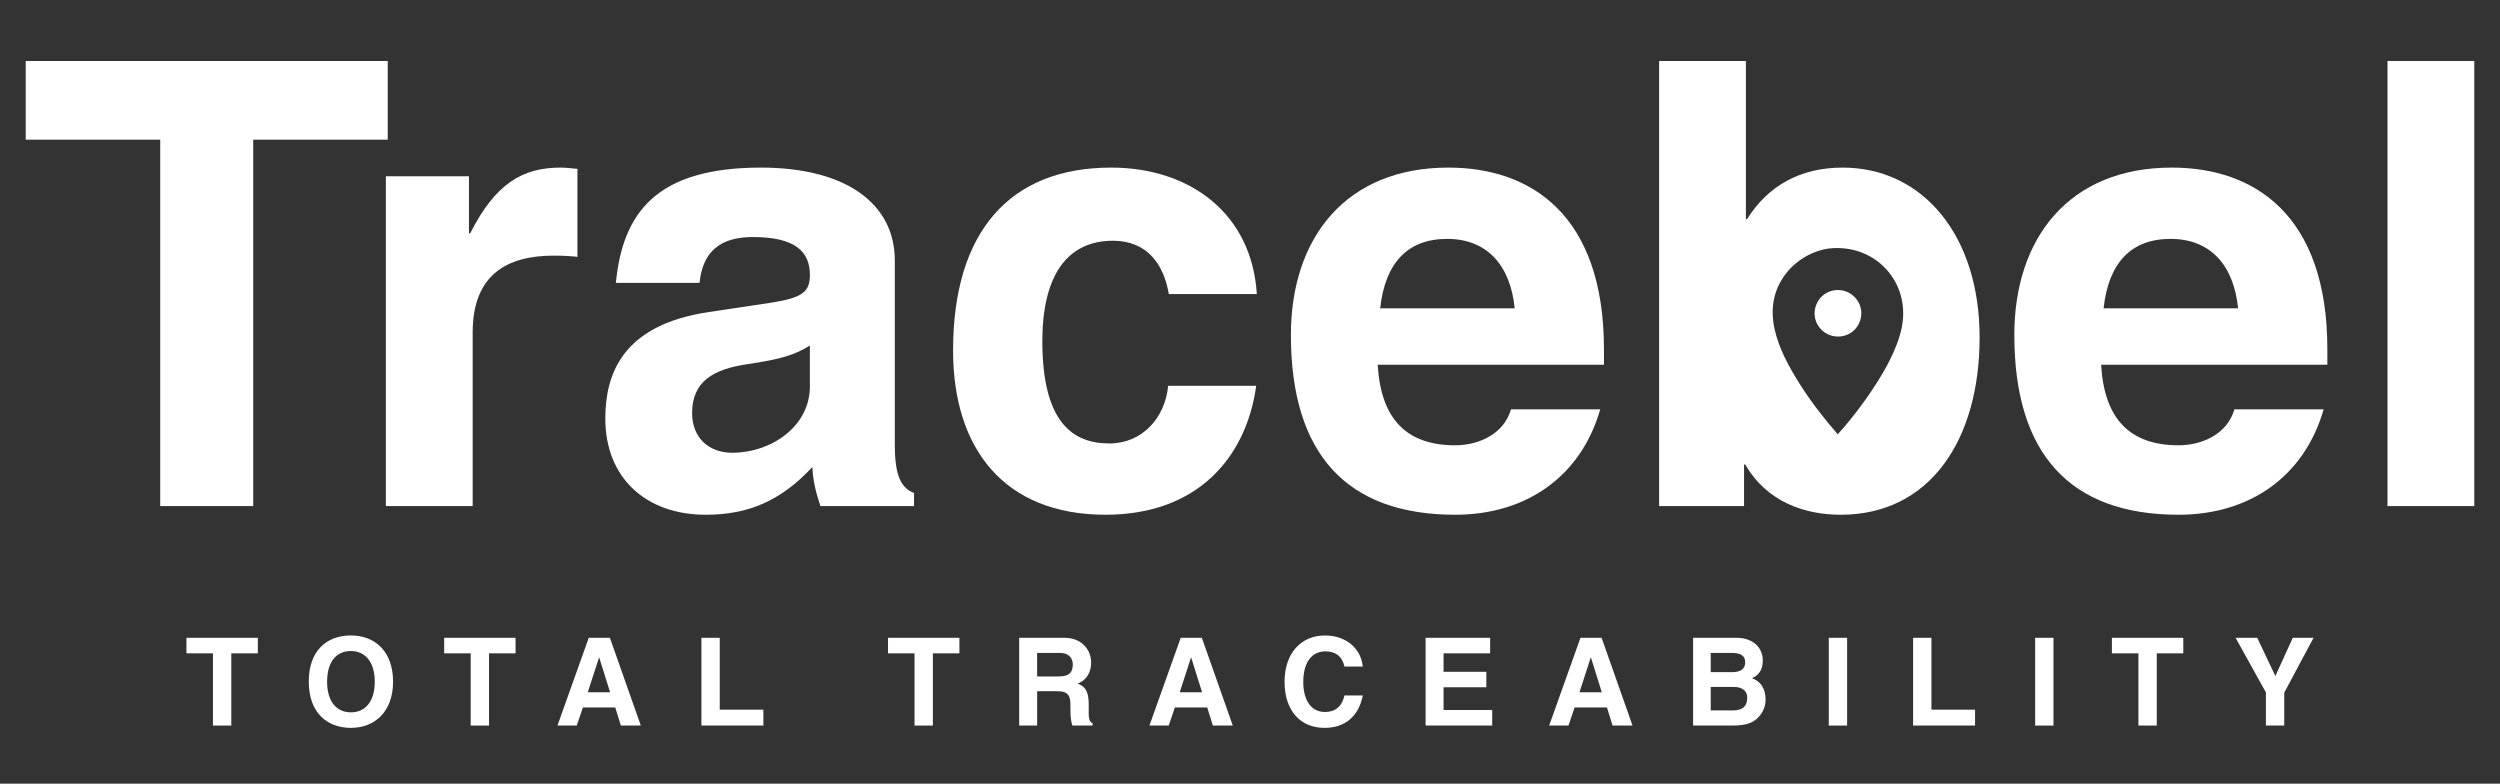 <svg xmlns="http://www.w3.org/2000/svg" viewBox="0 0 1080 338.55"><rect x="0" y="0" width="1080" height="338.55" fill="#333333" stroke="none"/><defs><style>      .st0 {        fill: #2d2d2d;      }      .st1 {        fill: #fff;      }      .st2 {        display: none;      }      .st3 {        fill: #fefefe;      }    </style></defs><g id="black" class="st2"><g><path class="st0" d="M167.5,26.35v34.01h-58.11v158.26h-40.17V60.36H11.11V26.35h156.39Z"></path><path class="st0" d="M249.45,72.94v38.03c-2.14-.27-5.62-.54-10.18-.54-20.35,0-35.08,8.3-35.08,33.21v74.98h-37.49V76.16h35.88v24.64h.54c10.98-21.69,22.76-28.39,39.1-28.39,1.87,0,4.28.27,7.23.54Z"></path><path class="st0" d="M386.56,192.11c0,13.93,2.95,18.75,8.3,20.89v5.62h-40.44c-1.87-5.62-3.21-10.71-3.48-16.87-13.66,14.73-27.85,20.62-46.06,20.62-25.98,0-43.38-16.07-43.38-41.51,0-18.48,6.69-40.44,44.72-46.06l26.78-4.02c13.92-2.14,16.87-4.82,16.87-12.05,0-9.91-6.16-16.33-24.64-16.33-13.93,0-21.69,6.16-23.03,19.82h-36.15c2.95-29.99,17.14-49.81,62.66-49.81,36.69,0,57.84,15.53,57.84,40.17v79.53ZM349.87,166.94v-17.67c-6.43,4.02-12.32,5.89-26.78,8.03-15,2.14-24.1,7.5-24.1,21.16,0,10.44,6.96,17.14,17.41,17.14,16.6,0,33.47-11.25,33.47-28.65Z"></path><path class="st0" d="M504.92,127.04c-2.14-12.85-9.37-23.03-24.1-23.03-20.35,0-30.53,15.8-30.53,43.38,0,35.08,13.12,44.19,28.92,44.19,14.19,0,24.1-10.98,25.44-24.9h38.03c-4.28,31.06-25.44,55.7-65.07,55.7-43.92,0-65.88-28.65-65.88-70.96,0-51.15,24.37-79,68.29-79,34.01,0,60.79,19.82,62.93,54.63h-38.03Z"></path><path class="st0" d="M692.91,157.56h-97.74c1.34,23.3,12.32,34.81,33.47,34.81,10.44,0,21.16-5.09,24.1-15.53h38.56c-8.3,28.92-31.87,45.52-62.66,45.52-47.13,0-70.96-26.51-70.96-77.66,0-42.04,23.83-72.3,68.02-72.3,35.62,0,67.22,20.35,67.22,78.46v6.69ZM654.35,133.2c-1.88-18.75-12.85-29.99-29.19-29.99-17.14,0-26.78,10.44-28.92,29.99h58.11Z"></path><path class="st0" d="M754.23,26.35v68.29h.54c8.84-14.19,22.76-22.23,41.24-22.23,34.54,0,59.18,28.12,59.18,73.37s-21.42,76.59-59.99,76.59c-15.26,0-31.87-5.36-41.24-21.69h-.54v17.94h-36.69V26.35h37.49ZM816.63,148.19c0-26.51-10.71-43.38-32.13-43.38s-31.87,15-31.87,45.79c0,24.91,12.59,40.97,33.74,40.97,19.82,0,30.26-20.35,30.26-43.38Z"></path><path class="st0" d="M1005.42,157.56h-97.74c1.34,23.3,12.32,34.81,33.47,34.81,10.44,0,21.16-5.09,24.1-15.53h38.56c-8.3,28.92-31.87,45.52-62.66,45.52-47.13,0-70.96-26.51-70.96-77.66,0-42.04,23.83-72.3,68.02-72.3,35.62,0,67.21,20.35,67.21,78.46v6.69ZM966.86,133.2c-1.88-18.75-12.85-29.99-29.19-29.99-17.14,0-26.78,10.44-28.92,29.99h58.11Z"></path><path class="st0" d="M1068.89,26.35v192.27h-37.49V26.35h37.49Z"></path></g><g><path d="M111.38,275.53v6.71h-11.46v31.2h-7.92v-31.2h-11.46v-6.71h30.83Z"></path><path d="M151.6,314.44c-10.3,0-18.21-6.55-18.21-19.96s7.71-19.96,18.21-19.96,18.21,7.02,18.21,19.96-7.92,19.96-18.21,19.96ZM161.9,294.48c0-8.61-4.22-13.25-10.35-13.25s-10.24,4.54-10.24,13.25,4.17,13.25,10.3,13.25,10.29-4.59,10.29-13.25Z"></path><path d="M222.72,275.53v6.71h-11.46v31.2h-7.92v-31.2h-11.46v-6.71h30.83Z"></path><path d="M263.47,275.53l13.36,37.91h-8.61l-2.43-7.81h-13.99l-2.64,7.81h-8.34l13.52-37.91h9.13ZM258.77,284.08l-4.86,14.99h9.66l-4.7-14.99h-.11Z"></path><path d="M310.93,275.53v31.04h18.85v6.86h-26.77v-37.91h7.92Z"></path><path d="M414.46,275.53v6.71h-11.46v31.2h-7.92v-31.2h-11.46v-6.71h30.83Z"></path><path d="M459.86,275.53c7.29,0,11.51,5.02,11.51,10.72,0,4.17-2.06,7.76-5.86,9.03l1.27.63c3.22,1.58,3.54,5.39,3.54,8.55v3.54c0,1.27.05,4.01,1.69,4.43v1h-8.76c-.42-1.21-.79-3.48-.79-5.38l-.05-4.12c-.05-5.12-3.01-5.33-6.23-5.33h-8.13v14.84h-7.76v-37.91h19.59ZM457.54,292.21c3.8,0,5.91-1.32,5.91-5.17,0-3.01-2.11-4.96-5.33-4.96h-10.08v10.14h9.5Z"></path><path d="M519.2,275.53l13.36,37.91h-8.61l-2.43-7.81h-13.99l-2.64,7.81h-8.34l13.52-37.91h9.13ZM514.5,284.08l-4.86,14.99h9.66l-4.7-14.99h-.11Z"></path><path d="M580.81,287.94c-1.11-4.8-4.22-6.55-8.24-6.55-5.75,0-9.56,4.59-9.56,13.2,0,7.81,3.33,12.99,9.4,12.99,4.44,0,7.39-2.48,8.39-7.13h7.92c-1.74,9.08-7.81,13.99-16.47,13.99-10.66,0-17.32-7.6-17.32-19.9s7.07-20.01,17.47-20.01c9.19,0,15.58,5.7,16.31,13.41h-7.92Z"></path><path d="M643.74,275.53v6.71h-20.12v7.97h18.48v6.7h-18.48v9.82h21.01v6.71h-28.77v-37.91h27.88Z"></path><path d="M691.89,275.53l13.36,37.91h-8.61l-2.43-7.81h-13.99l-2.64,7.81h-8.34l13.52-37.91h9.13ZM687.19,284.08l-4.86,14.99h9.66l-4.7-14.99h-.11Z"></path><path d="M750.12,275.53c7.29,0,11.4,4.33,11.4,9.77,0,3.22-1,6.02-4.65,7.71,3.59,1.27,5.86,4.28,5.86,9.19,0,2.8-1,5.49-3.22,7.76-2.06,2.11-4.65,3.48-11.35,3.48h-16.74v-37.91h18.69ZM748.43,290.36c2.8,0,5.49-.95,5.49-4.22s-2.64-4.07-5.75-4.07h-9.13v8.29h9.4ZM748.8,306.89c3.59,0,6.02-1.53,6.02-5.54,0-2.8-2.11-4.59-5.75-4.59h-10.03v10.14h9.77Z"></path><path d="M797.95,275.53v37.91h-7.92v-37.91h7.92Z"></path><path d="M834.38,275.53v31.04h18.85v6.86h-26.77v-37.91h7.92Z"></path><path d="M887.11,275.53v37.91h-7.92v-37.91h7.92Z"></path><path d="M943.18,275.53v6.71h-11.46v31.2h-7.92v-31.2h-11.46v-6.71h30.83Z"></path><path d="M975.12,275.53l7.81,16.47h.05l7.5-16.47h8.98l-12.67,23.71v14.2h-7.92v-14.31l-13.09-23.6h9.34Z"></path></g><g id="Layer_2"><circle class="st0" cx="792.5" cy="147.02" r="50.26"></circle></g><path class="st3" d="M791.18,107.26c19.58-1.53,34.37,15.2,30.33,34.46-2.23,10.62-9.45,22.26-15.7,31.05-3.68,5.16-7.64,10.17-11.9,14.85-6-6.88-11.67-14.2-16.54-21.94-8.99-14.27-17.67-32.22-5.73-47.63,4.51-5.83,12.14-10.21,19.55-10.79ZM793.11,125.33c-7.93.63-12.05,10.04-7,16.3,4.6,5.7,13.63,4.82,16.89-1.72,3.55-7.11-2.02-15.2-9.89-14.58Z"></path></g><g id="white"><g><path class="st1" d="M11.11,26.34v34.01h58.11v158.27h40.17V60.35h58.11V26.34H11.11Z"></path><path class="st1" d="M242.22,72.4c-16.34,0-28.12,6.7-39.1,28.39h-.53v-24.64h-35.89v142.47h37.49v-74.98c0-24.91,14.73-33.21,35.08-33.21,4.56,0,8.04.27,10.18.53v-38.02c-2.95-.27-5.36-.54-7.23-.54Z"></path><path class="st1" d="M386.56,192.11v-79.54c0-24.64-21.16-40.17-57.85-40.17-45.52,0-59.71,19.82-62.66,49.81h36.15c1.34-13.66,9.11-19.81,23.03-19.81,18.48,0,24.64,6.42,24.64,16.33,0,7.23-2.95,9.91-16.87,12.05l-26.78,4.02c-38.03,5.62-44.72,27.58-44.72,46.06,0,25.44,17.4,41.51,43.38,41.51,18.21,0,32.4-5.9,46.06-20.62.27,6.15,1.61,11.24,3.48,16.87h40.44v-5.63c-5.36-2.14-8.3-6.96-8.3-20.88ZM349.87,166.93c0,17.41-16.87,28.66-33.48,28.66-10.44,0-17.4-6.7-17.4-17.14,0-13.66,9.1-19.01,24.1-21.16,14.46-2.14,20.35-4.01,26.78-8.03v17.67Z"></path><path class="st1" d="M479.21,191.57c-15.8,0-28.92-9.11-28.92-44.19,0-27.58,10.18-43.38,30.53-43.38,14.73,0,21.96,10.18,24.1,23.03h38.03c-2.15-34.81-28.92-54.63-62.93-54.63-43.92,0-68.29,27.85-68.29,79,0,42.31,21.96,70.97,65.88,70.97,39.63,0,60.78-24.64,65.07-55.7h-38.03c-1.34,13.92-11.24,24.9-25.44,24.9Z"></path><path class="st1" d="M692.91,150.87c0-58.12-31.6-78.47-67.22-78.47-44.18,0-68.02,30.26-68.02,72.31,0,51.14,23.84,77.66,70.97,77.66,30.8,0,54.36-16.61,62.66-45.53h-38.56c-2.95,10.44-13.66,15.53-24.1,15.53-21.16,0-32.14-11.51-33.47-34.81h97.74v-6.69ZM596.24,133.19c2.14-19.55,11.78-29.99,28.92-29.99s27.31,11.25,29.19,29.99h-58.11Z"></path><path class="st1" d="M796.01,72.4c-18.48,0-32.4,8.04-41.24,22.23h-.54V26.34h-37.49v192.28h36.69v-17.95h.54c9.37,16.34,25.97,21.7,41.24,21.7,38.56,0,59.98-32.41,59.98-76.59s-24.64-73.38-59.18-73.38ZM821.51,141.72c-.97,4.65-2.91,9.49-5.29,14.2-3.07,6.06-6.9,11.9-10.42,16.84-3.67,5.16-7.64,10.18-11.9,14.85-6-6.88-11.67-14.2-16.54-21.93-8.99-14.27-17.67-32.22-5.73-47.64,4.51-5.82,12.13-10.21,19.55-10.79,2.2-.17,4.34-.11,6.4.16,16.27,2.11,27.52,17.22,23.93,34.31Z"></path><path class="st1" d="M1005.42,150.87c0-58.12-31.6-78.47-67.21-78.47-44.19,0-68.02,30.26-68.02,72.31,0,51.14,23.83,77.66,70.96,77.66,30.8,0,54.36-16.61,62.66-45.53h-38.56c-2.94,10.44-13.66,15.53-24.1,15.53-21.15,0-32.13-11.51-33.47-34.81h97.74v-6.69ZM908.75,133.19c2.14-19.55,11.78-29.99,28.92-29.99s27.31,11.25,29.19,29.99h-58.11Z"></path><path class="st1" d="M1031.4,26.34v192.28h37.49V26.34h-37.49Z"></path></g><g><path class="st1" d="M111.38,275.53v6.71h-11.46v31.2h-7.92v-31.2h-11.46v-6.71h30.83Z"></path><path class="st1" d="M151.6,314.44c-10.3,0-18.21-6.55-18.21-19.96s7.71-19.96,18.21-19.96,18.21,7.02,18.21,19.96-7.92,19.96-18.21,19.96ZM161.9,294.48c0-8.61-4.22-13.25-10.35-13.25s-10.24,4.54-10.24,13.25,4.17,13.25,10.3,13.25,10.29-4.59,10.29-13.25Z"></path><path class="st1" d="M222.72,275.53v6.71h-11.46v31.2h-7.92v-31.2h-11.46v-6.71h30.83Z"></path><path class="st1" d="M263.47,275.53l13.36,37.91h-8.61l-2.43-7.81h-13.99l-2.64,7.81h-8.34l13.52-37.91h9.13ZM258.77,284.08l-4.86,14.99h9.66l-4.7-14.99h-.11Z"></path><path class="st1" d="M310.93,275.53v31.04h18.85v6.86h-26.77v-37.91h7.92Z"></path><path class="st1" d="M414.46,275.53v6.71h-11.46v31.2h-7.92v-31.2h-11.46v-6.71h30.83Z"></path><path class="st1" d="M459.86,275.53c7.29,0,11.51,5.02,11.51,10.72,0,4.17-2.06,7.76-5.86,9.03l1.27.63c3.22,1.58,3.54,5.39,3.54,8.55v3.54c0,1.27.05,4.01,1.69,4.43v1h-8.76c-.42-1.21-.79-3.48-.79-5.38l-.05-4.12c-.05-5.12-3.01-5.33-6.23-5.33h-8.13v14.84h-7.76v-37.91h19.59ZM457.54,292.21c3.8,0,5.91-1.32,5.91-5.17,0-3.01-2.11-4.96-5.33-4.96h-10.08v10.14h9.5Z"></path><path class="st1" d="M519.2,275.53l13.36,37.91h-8.61l-2.43-7.81h-13.99l-2.64,7.81h-8.34l13.52-37.91h9.13ZM514.5,284.08l-4.86,14.99h9.66l-4.7-14.99h-.11Z"></path><path class="st1" d="M580.81,287.94c-1.11-4.8-4.22-6.55-8.24-6.55-5.75,0-9.56,4.59-9.56,13.2,0,7.81,3.33,12.99,9.4,12.99,4.44,0,7.39-2.48,8.39-7.13h7.92c-1.74,9.08-7.81,13.99-16.47,13.99-10.66,0-17.32-7.6-17.32-19.9s7.07-20.01,17.47-20.01c9.19,0,15.58,5.7,16.31,13.41h-7.92Z"></path><path class="st1" d="M643.74,275.53v6.71h-20.12v7.97h18.48v6.7h-18.48v9.82h21.01v6.71h-28.77v-37.91h27.88Z"></path><path class="st1" d="M691.89,275.53l13.36,37.91h-8.61l-2.43-7.81h-13.99l-2.64,7.81h-8.34l13.52-37.91h9.13ZM687.19,284.08l-4.86,14.99h9.66l-4.7-14.99h-.11Z"></path><path class="st1" d="M750.12,275.53c7.29,0,11.4,4.33,11.4,9.77,0,3.22-1,6.02-4.65,7.71,3.59,1.27,5.86,4.28,5.86,9.19,0,2.8-1,5.49-3.22,7.76-2.06,2.11-4.65,3.48-11.35,3.48h-16.74v-37.91h18.69ZM748.43,290.36c2.8,0,5.49-.95,5.49-4.22s-2.64-4.07-5.75-4.07h-9.13v8.29h9.4ZM748.8,306.89c3.59,0,6.02-1.53,6.02-5.54,0-2.8-2.11-4.59-5.75-4.59h-10.03v10.14h9.77Z"></path><path class="st1" d="M797.95,275.53v37.91h-7.92v-37.91h7.92Z"></path><path class="st1" d="M834.38,275.53v31.04h18.85v6.86h-26.77v-37.91h7.92Z"></path><path class="st1" d="M887.11,275.53v37.91h-7.92v-37.91h7.92Z"></path><path class="st1" d="M943.18,275.53v6.71h-11.46v31.2h-7.92v-31.2h-11.46v-6.71h30.83Z"></path><path class="st1" d="M975.12,275.53l7.81,16.47h.05l7.5-16.47h8.98l-12.67,23.71v14.2h-7.92v-14.31l-13.09-23.6h9.34Z"></path></g><g id="Layer_2_copy"><path class="st1" d="M803,139.9c-3.26,6.54-12.29,7.41-16.89,1.72-5.05-6.26-.93-15.67,7-16.3,7.87-.62,13.45,7.47,9.89,14.58Z"></path></g></g></svg>